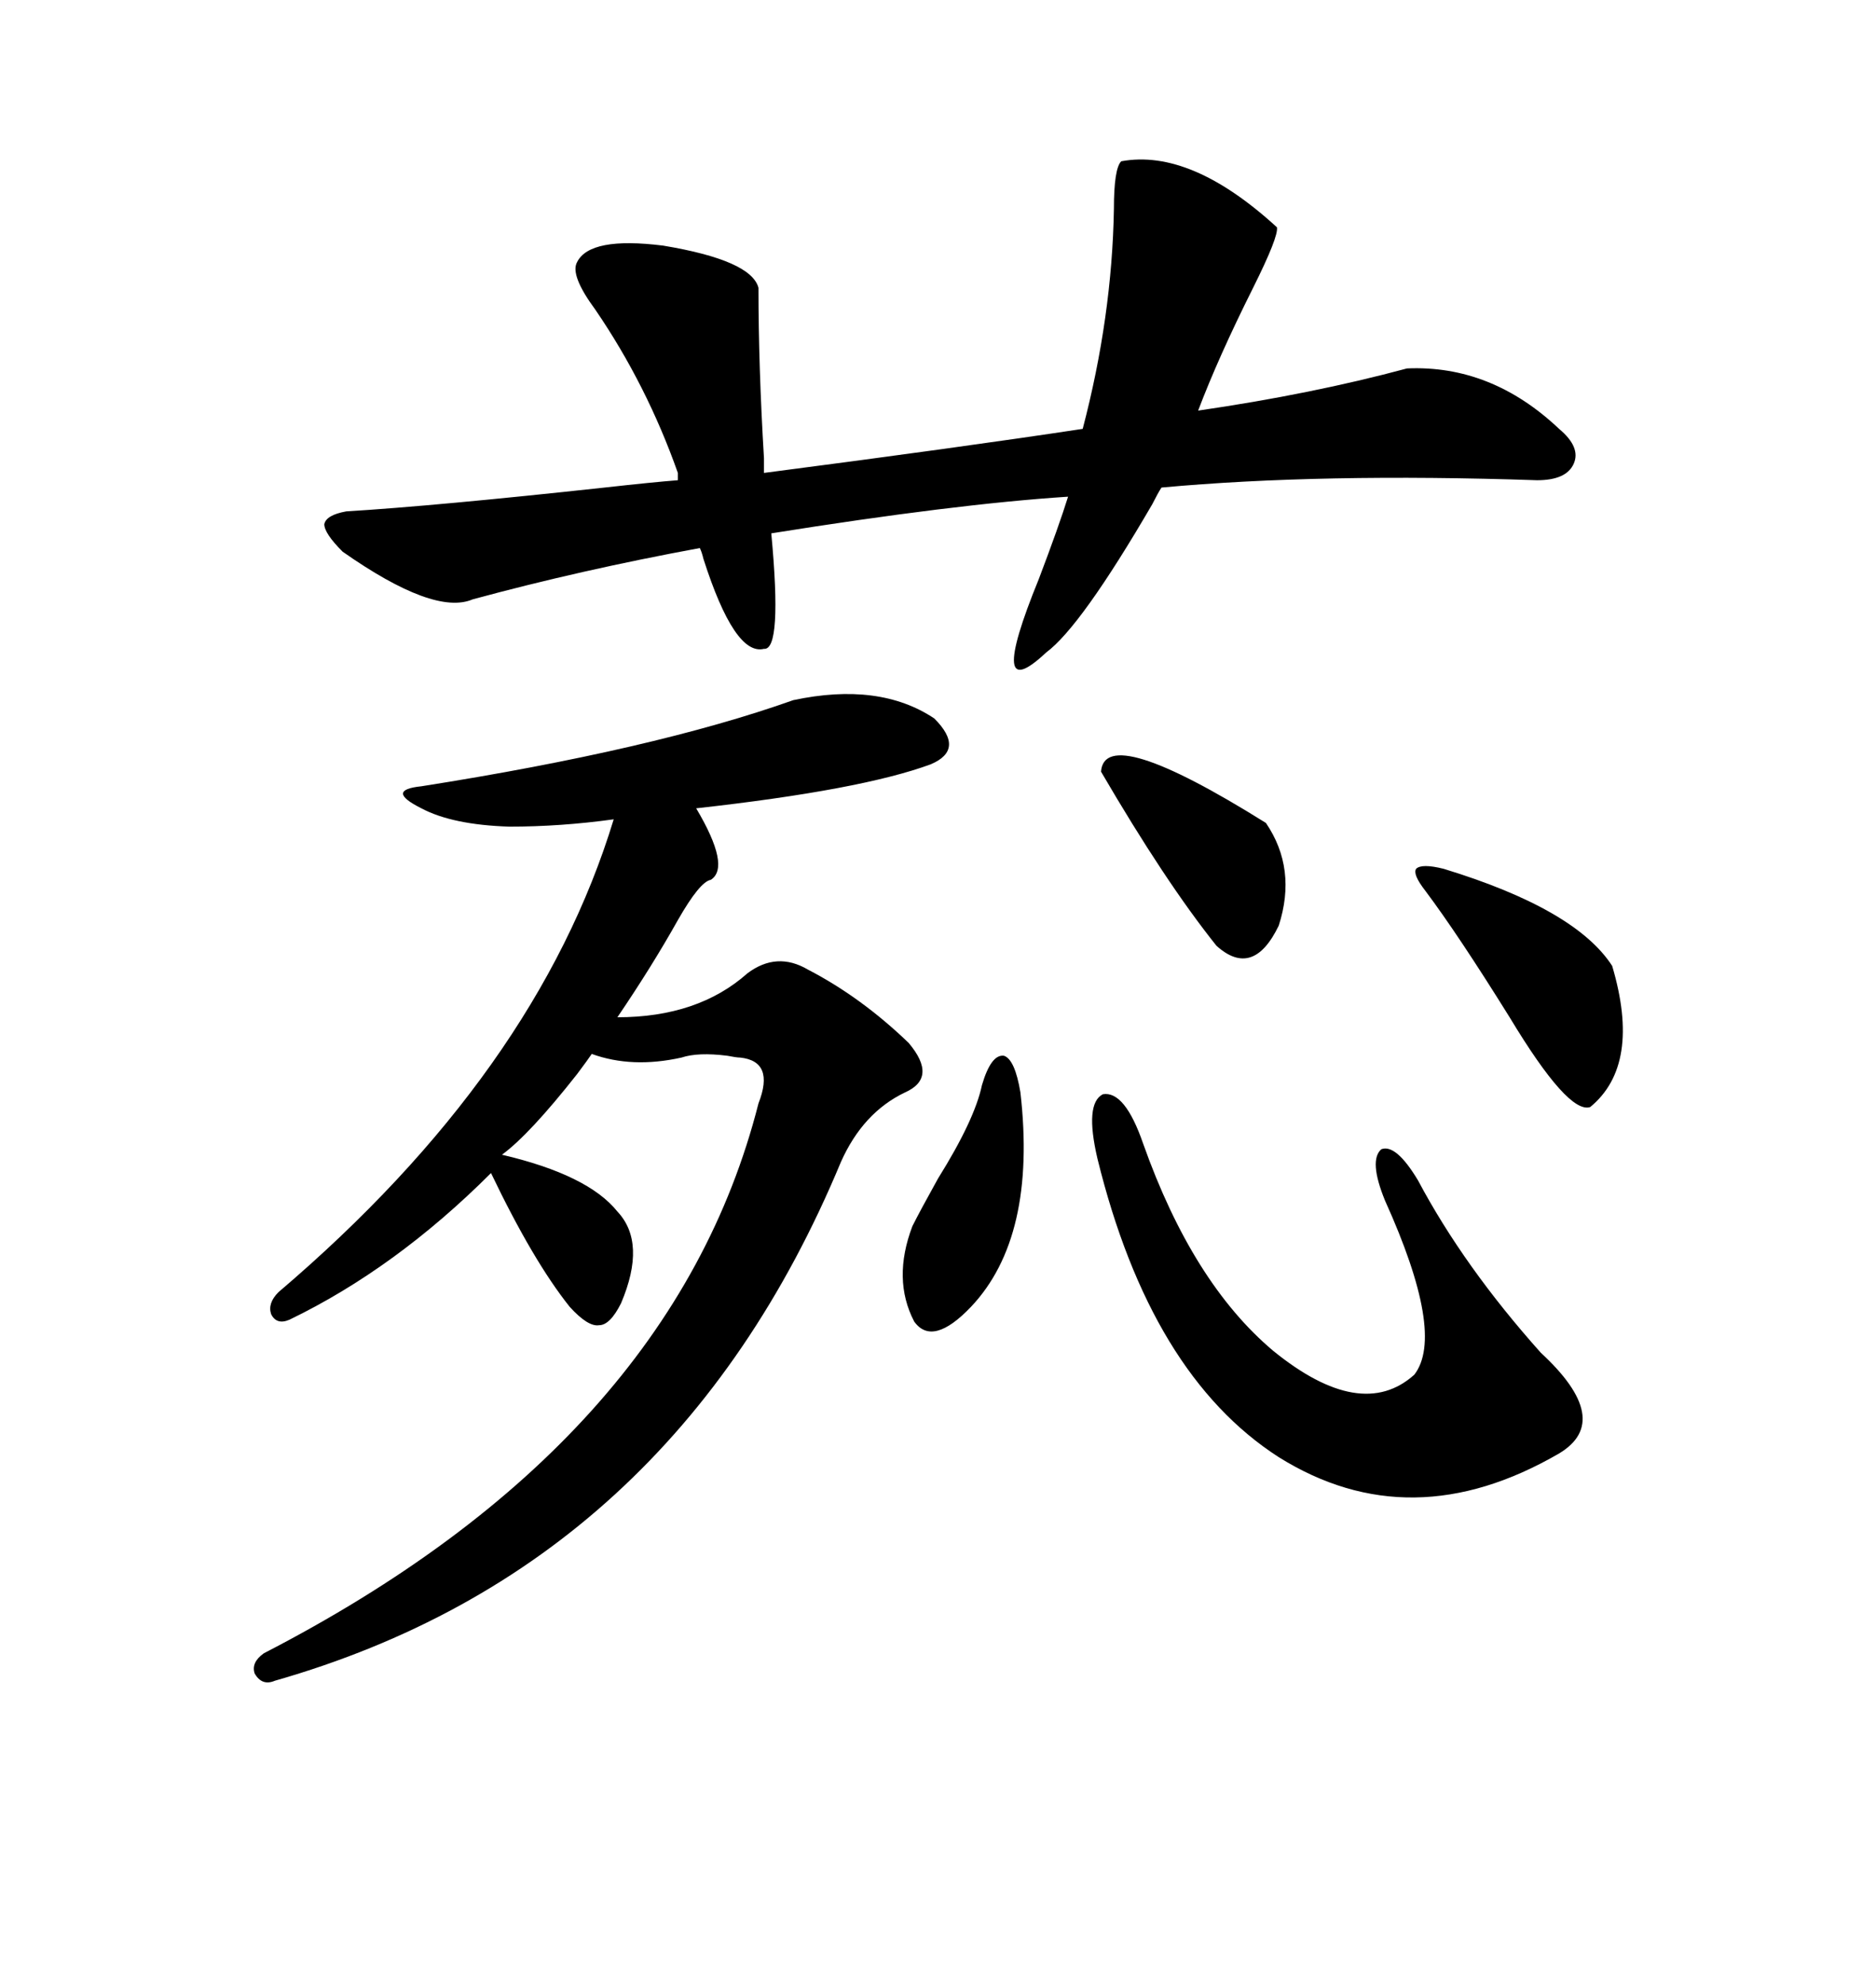 <svg xmlns="http://www.w3.org/2000/svg" xmlns:xlink="http://www.w3.org/1999/xlink" width="300" height="317.285"><path d="M126.86 111.91L126.86 111.91Q140.63 108.98 149.41 114.84L149.41 114.84Q154.39 119.82 148.83 122.17L148.83 122.17Q137.70 126.27 111.33 129.20L111.33 129.20Q116.89 138.57 113.67 140.63L113.67 140.63Q111.91 140.92 108.40 147.07L108.40 147.07Q104.30 154.39 98.73 162.60L98.73 162.60Q111.62 162.60 119.53 155.57L119.53 155.57Q124.22 152.05 129.20 154.98L129.20 154.98Q137.70 159.38 145.31 166.70L145.31 166.70Q150 172.27 144.73 174.61L144.73 174.61Q137.99 177.83 134.47 185.74L134.47 185.74Q107.52 250.49 43.95 268.65L43.95 268.65Q41.89 269.53 40.72 267.48L40.72 267.48Q40.14 265.72 42.19 264.26L42.19 264.26Q107.52 230.57 121.29 176.37L121.29 176.37Q123.93 169.63 118.36 169.04L118.36 169.04Q117.77 169.04 116.31 168.75L116.31 168.75Q111.62 168.16 108.98 169.04L108.98 169.04Q101.07 170.80 94.63 168.46L94.63 168.46Q94.04 169.34 92.29 171.68L92.29 171.68Q84.67 181.35 80.27 184.57L80.27 184.57Q94.04 187.79 98.73 193.65L98.73 193.65Q103.42 198.63 99.32 208.30L99.32 208.30Q97.56 211.82 95.80 211.82L95.80 211.82Q94.04 212.11 91.11 208.89L91.11 208.89Q85.25 201.56 78.52 187.50L78.52 187.50Q63.28 202.73 46.29 210.94L46.29 210.94Q44.24 211.82 43.36 210.06L43.36 210.06Q42.77 208.30 44.53 206.54L44.53 206.54Q85.84 171.39 98.14 130.96L98.14 130.96Q89.65 132.13 81.45 132.13L81.45 132.13Q72.36 131.84 67.38 129.20L67.38 129.20Q64.45 127.73 64.45 126.86L64.45 126.86Q64.45 125.98 67.38 125.68L67.38 125.68Q104.59 119.82 126.86 111.91ZM54.79 88.18L54.79 88.18Q51.86 85.25 51.86 83.79L51.86 83.79Q52.15 82.32 55.37 81.74L55.37 81.74Q69.73 80.86 96.68 77.93L96.68 77.93Q104.59 77.05 108.40 76.76L108.40 76.76L108.40 75.59Q103.42 61.52 95.21 49.51L95.21 49.51Q91.11 43.95 92.29 41.89L92.29 41.89Q94.34 37.79 106.05 39.26L106.05 39.26Q120.12 41.60 121.29 46.00L121.29 46.00Q121.29 58.59 122.17 73.24L122.17 73.24L122.17 75.59Q153.81 71.48 173.14 68.55L173.14 68.55Q177.83 50.68 178.13 33.40L178.13 33.40Q178.13 26.95 179.30 25.78L179.30 25.78Q190.43 23.73 204.20 36.33L204.20 36.33Q204.49 37.79 200.39 46.00L200.39 46.00Q194.82 57.13 191.60 65.63L191.60 65.63Q209.77 62.99 225 58.89L225 58.89Q238.48 58.30 249.32 68.55L249.32 68.55Q252.83 71.48 251.66 74.12L251.66 74.12Q250.49 76.76 245.80 76.76L245.80 76.76Q211.23 75.59 185.74 77.93L185.74 77.93Q185.16 78.81 184.28 80.57L184.28 80.57Q172.85 100.20 167.29 104.30L167.29 104.30Q157.62 113.38 166.11 92.58L166.11 92.58Q169.34 84.08 170.80 79.39L170.80 79.39Q152.64 80.57 123.34 85.25L123.34 85.25Q125.10 104.00 122.17 103.71L122.17 103.71Q117.48 104.88 112.50 89.36L112.50 89.36Q112.21 88.18 111.91 87.60L111.91 87.60Q92.87 91.11 75.59 95.80L75.59 95.80Q69.43 98.44 54.79 88.18ZM182.81 182.81L182.81 182.81Q190.72 205.08 203.61 215.92L203.61 215.92Q217.68 227.34 226.17 219.73L226.17 219.73Q231.15 213.28 221.48 191.89L221.48 191.89Q218.85 185.45 220.90 183.69L220.90 183.69Q223.24 182.81 226.76 188.67L226.76 188.67Q234.08 202.44 246.39 216.21L246.39 216.21Q258.11 227.05 249.32 232.32L249.32 232.32Q225.59 246.09 204.49 232.91L204.49 232.91Q183.98 219.73 175.49 185.16L175.49 185.16Q173.44 176.37 176.37 174.90L176.37 174.90Q179.88 174.32 182.81 182.81ZM257.81 154.39L257.81 154.39Q262.50 170.21 254.30 176.95L254.30 176.95Q250.78 178.13 241.41 162.60L241.41 162.60Q233.20 149.41 227.93 142.38L227.93 142.38Q225.88 139.75 226.46 138.87L226.46 138.87Q227.34 137.99 230.86 138.87L230.86 138.87Q251.95 145.31 257.81 154.39ZM202.44 131.54L202.44 131.54Q207.42 138.87 204.49 147.95L204.49 147.95Q200.39 156.45 194.53 151.17L194.53 151.17Q186.33 140.92 176.07 123.34L176.07 123.34Q176.66 115.43 202.44 131.54ZM157.03 173.44L157.03 173.44Q158.50 168.46 160.55 168.75L160.55 168.75Q162.30 169.34 163.18 174.61L163.18 174.61Q165.82 197.75 155.27 208.89L155.27 208.89Q149.12 215.33 146.19 211.23L146.19 211.23Q142.68 204.49 145.90 196.00L145.90 196.00Q147.07 193.65 150 188.38L150 188.38Q155.86 179.00 157.03 173.44Z"/></svg>